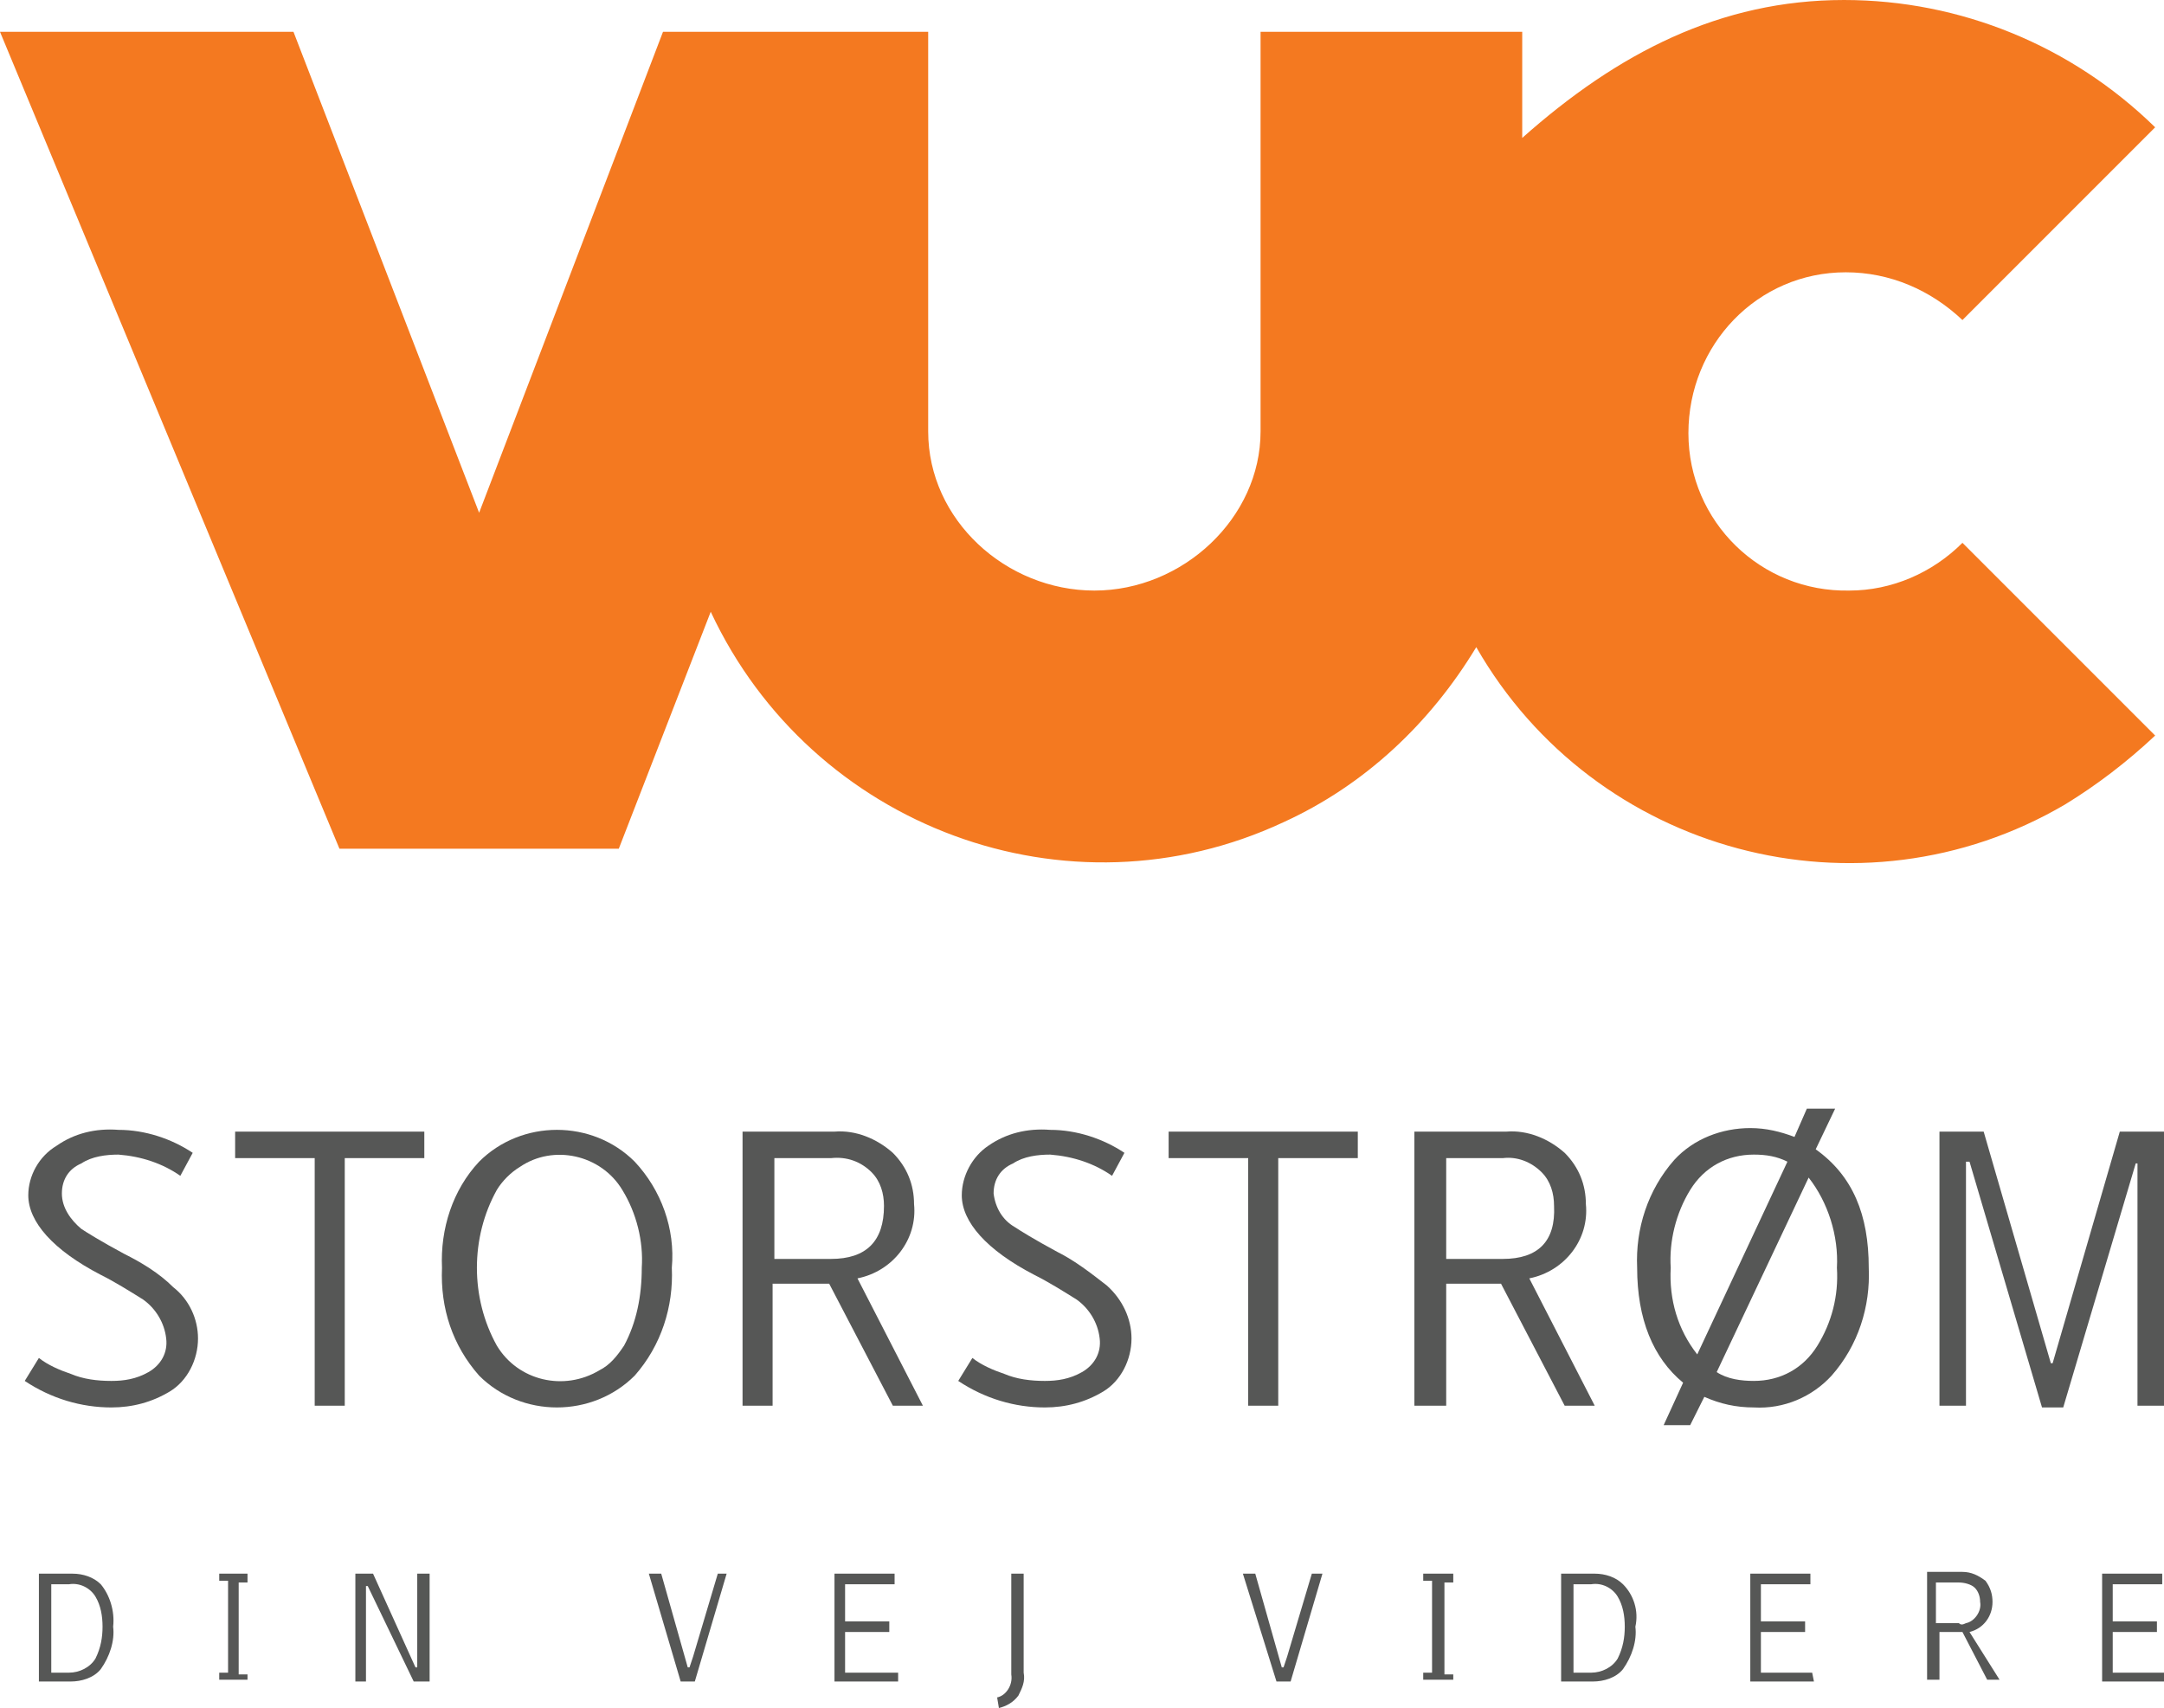 <?xml version="1.0" encoding="utf-8"?>
<!-- Generator: Adobe Illustrator 24.2.1, SVG Export Plug-In . SVG Version: 6.00 Build 0)  -->
<svg version="1.1" id="storstøm" xmlns="http://www.w3.org/2000/svg" xmlns:xlink="http://www.w3.org/1999/xlink" x="0px" y="0px"
	 viewBox="0 0 122.4 96.6" style="enable-background:new 0 0 122.4 96.6;" xml:space="preserve">
<style type="text/css">
	.st0{fill:#F47920;}
	.st1{fill:#565756;}
</style>
<path class="st0" d="M104.6,33.4c-5,0.1-9.1-3.9-9.1-8.9s3.9-9.1,8.9-9.1c2.5,0,4.8,1,6.6,2.7l10.9-10.9c-4.7-4.6-11-7.2-17.6-7.2
	c-7,0-12.8,3-18.2,7.8V1.8H71.3v22.6c0,4.9-4.4,9-9.4,9s-9.4-4-9.4-9V1.8H37.5L27.1,29L16.6,1.8H0L19.2,48H35l5.2-13.4
	c5.7,12.2,20.2,17.6,32.4,11.9c4.6-2.1,8.3-5.6,10.9-9.9c6.7,11.7,21.7,15.7,33.3,8.9c1.8-1.1,3.5-2.4,5.1-3.9l-10.9-10.9
	C109.3,32.4,107,33.4,104.6,33.4z"/>
<path class="st1" d="M11.2,75.7c0,1.2-0.6,2.4-1.6,3c-1,0.6-2.1,0.9-3.3,0.9c-1.7,0-3.4-0.5-4.9-1.5l0.8-1.3
	c0.5,0.4,1.2,0.7,1.8,0.9c0.7,0.3,1.5,0.4,2.3,0.4c0.7,0,1.4-0.1,2.1-0.5c0.7-0.4,1.1-1.1,1-1.9c-0.1-0.9-0.6-1.7-1.3-2.2
	c-0.8-0.5-1.6-1-2.4-1.4c-2.7-1.4-4.1-3-4.1-4.5c0-1.1,0.6-2.2,1.6-2.8c1-0.7,2.2-1,3.5-0.9c1.5,0,3,0.5,4.2,1.3l-0.7,1.3
	c-1-0.7-2.2-1.1-3.5-1.2c-0.7,0-1.5,0.1-2.1,0.5c-0.7,0.3-1.1,0.9-1.1,1.7C3.5,68.3,4,69,4.6,69.5c0.3,0.2,1.1,0.7,2.4,1.4
	C8,71.4,9,72,9.8,72.8C10.7,73.5,11.2,74.6,11.2,75.7z"/>
<path class="st1" d="M24,65.5h-4.5v14h-1.7v-14h-4.5V64H24V65.5L24,65.5z"/>
<path class="st1" d="M38,71.7c0.1,2.2-0.6,4.4-2.1,6.1c-2.4,2.4-6.4,2.4-8.8,0c-1.5-1.7-2.2-3.8-2.1-6.1c-0.1-2.2,0.6-4.4,2.1-6
	c2.4-2.4,6.4-2.4,8.8,0C37.4,67.3,38.2,69.5,38,71.7z M36.3,71.7c0.1-1.5-0.3-3.1-1.1-4.4c-1.2-2-3.9-2.6-5.8-1.3
	c-0.5,0.3-1,0.8-1.3,1.3c-1.5,2.7-1.5,6.1,0,8.8c1.2,2,3.8,2.6,5.8,1.4c0.6-0.3,1-0.8,1.4-1.4C36,74.8,36.3,73.3,36.3,71.7z"/>
<path class="st1" d="M52.2,79.5h-1.7l-3.6-6.9h-3.2v6.9h-1.7V64h5.2c1.2-0.1,2.4,0.4,3.3,1.2c0.8,0.8,1.2,1.8,1.2,2.9
	c0.2,2-1.2,3.8-3.2,4.2L52.2,79.5z M50,68.2c0-0.7-0.2-1.4-0.7-1.9c-0.6-0.6-1.4-0.9-2.3-0.8h-3.2v5.7H47C49,71.2,50,70.2,50,68.2
	L50,68.2z"/>
<path class="st1" d="M64,75.7c0,1.2-0.6,2.4-1.6,3c-1,0.6-2.1,0.9-3.3,0.9c-1.7,0-3.4-0.5-4.9-1.5l0.8-1.3c0.5,0.4,1.2,0.7,1.8,0.9
	c0.7,0.3,1.5,0.4,2.3,0.4c0.7,0,1.4-0.1,2.1-0.5c0.7-0.4,1.1-1.1,1-1.9c-0.1-0.9-0.6-1.7-1.3-2.2c-0.8-0.5-1.6-1-2.4-1.4
	c-2.7-1.4-4.1-3-4.1-4.5c0-1.1,0.6-2.2,1.5-2.8c1-0.7,2.2-1,3.5-0.9c1.5,0,3,0.5,4.2,1.3l-0.7,1.3c-1-0.7-2.2-1.1-3.5-1.2
	c-0.7,0-1.5,0.1-2.1,0.5c-0.7,0.3-1.1,0.9-1.1,1.7c0.1,0.8,0.5,1.5,1.2,1.9c0.3,0.2,1.1,0.7,2.4,1.4c1,0.5,1.9,1.2,2.8,1.9
	C63.5,73.5,64,74.6,64,75.7z"/>
<path class="st1" d="M76.8,65.5h-4.5v14h-1.7v-14h-4.5V64h10.7V65.5L76.8,65.5z"/>
<path class="st1" d="M90.2,79.5h-1.7l-3.6-6.9h-3.1v6.9H80V64h5.2c1.2-0.1,2.4,0.4,3.3,1.2c0.8,0.8,1.2,1.8,1.2,2.9
	c0.2,2-1.2,3.8-3.2,4.2L90.2,79.5z M87.9,68.2c0-0.7-0.2-1.4-0.7-1.9c-0.6-0.6-1.4-0.9-2.2-0.8h-3.2v5.7H85
	C87,71.2,88,70.2,87.9,68.2L87.9,68.2z"/>
<path class="st1" d="M105.7,71.7c0.1,2.2-0.6,4.4-2.1,6.1c-1.1,1.2-2.7,1.9-4.4,1.8c-1,0-1.9-0.2-2.8-0.6l-0.8,1.6h-1.5l1.1-2.4
	c-1.7-1.4-2.6-3.6-2.6-6.5c-0.1-2.2,0.6-4.4,2.1-6.1c1.1-1.2,2.7-1.8,4.3-1.8c0.9,0,1.7,0.2,2.5,0.5l0.7-1.6h1.6l-1.1,2.3
	C104.8,66.5,105.7,68.7,105.7,71.7z M101.1,65.7c-0.6-0.3-1.2-0.4-1.9-0.4c-1.5,0-2.8,0.7-3.6,2c-0.8,1.3-1.2,2.9-1.1,4.4
	c-0.1,1.8,0.4,3.5,1.5,4.9L101.1,65.7z M103.9,71.7c0.1-1.8-0.5-3.7-1.6-5.1l-5.2,11c0.6,0.4,1.4,0.5,2.1,0.5c1.5,0,2.8-0.7,3.6-2
	C103.6,74.8,104,73.3,103.9,71.7z"/>
<path class="st1" d="M122.4,79.5h-1.5V65.8h-0.1l-4.1,13.8h-1.2l-4.1-13.9h-0.2v13.8h-1.5V64h2.5l3.8,13.1h0.1l3.8-13.1h2.5
	L122.4,79.5L122.4,79.5L122.4,79.5z"/>
<path class="st1" d="M122.4,94.6h-2.9v-2.3h2.5v-0.6h-2.5v-2.1h2.8V89h-3.4v6.1h3.6L122.4,94.6L122.4,94.6L122.4,94.6z M110.8,91.8
	h-1.3v-2.3h1.3c0.3,0,0.7,0.1,0.9,0.3c0.2,0.2,0.3,0.5,0.3,0.8c0.1,0.5-0.3,1.1-0.8,1.2C111,91.9,110.9,91.9,110.8,91.8 M111.4,92.3
	c0.8-0.2,1.3-0.9,1.3-1.7c0-0.4-0.1-0.8-0.4-1.2c-0.4-0.3-0.8-0.5-1.3-0.5h-2v6.1h0.7v-2.7h1.3l1.4,2.7h0.7L111.4,92.3z M102.5,94.6
	h-2.9v-2.3h2.5v-0.6h-2.5v-2.1h2.8V89h-3.4v6.1h3.6L102.5,94.6L102.5,94.6z M91.5,93.8c-0.3,0.5-0.9,0.8-1.5,0.8h-1v-5h1
	c0.6-0.1,1.2,0.2,1.5,0.7c0.3,0.5,0.4,1.1,0.4,1.7C91.9,92.6,91.8,93.2,91.5,93.8 M91.8,89.6c-0.4-0.4-1-0.6-1.6-0.6h-1.9v6.1h1.8
	c0.6,0,1.3-0.2,1.7-0.7c0.5-0.7,0.8-1.6,0.7-2.4C92.7,91.1,92.4,90.2,91.8,89.6 M82.2,94.7h-0.5v-5.2h0.5V89h-1.7v0.4H81v5.2h-0.5
	v0.4h1.7V94.7L82.2,94.7L82.2,94.7z M74.2,89l-1.4,4.7l-0.2,0.6h-0.1L71,89h-0.7l1.9,6.1H73l1.8-6.1L74.2,89L74.2,89z M57.9,89h-0.7
	v5.7c0.1,0.6-0.3,1.2-0.8,1.3c0,0,0,0,0,0l0.1,0.6c0.4-0.1,0.8-0.3,1.1-0.7c0.2-0.4,0.4-0.8,0.3-1.3L57.9,89L57.9,89z M50.8,94.6h-3
	v-2.3h2.5v-0.6h-2.5v-2.1h2.8V89h-3.4v6.1h3.6L50.8,94.6L50.8,94.6L50.8,94.6z M40.6,89l-1.4,4.7L39,94.3h-0.1L37.4,89h-0.7l1.8,6.1
	h0.8l1.8-6.1H40.6L40.6,89z M24.3,89h-0.7v5.3h-0.1L21.1,89h-1v6.1h0.6v-5.4h0.1l2.6,5.4h0.9L24.3,89L24.3,89L24.3,89z M14,94.7
	h-0.5v-5.2h0.5V89h-1.6v0.4h0.5v5.2h-0.5v0.4h1.6L14,94.7L14,94.7z M5.4,93.8c-0.3,0.5-0.9,0.8-1.5,0.8h-1v-5h1
	c0.6-0.1,1.2,0.2,1.5,0.7c0.3,0.5,0.4,1.1,0.4,1.7C5.8,92.6,5.7,93.2,5.4,93.8 M5.7,89.6c-0.4-0.4-1-0.6-1.6-0.6H2.2v6.1H4
	c0.6,0,1.3-0.2,1.7-0.7c0.5-0.7,0.8-1.6,0.7-2.4C6.5,91.1,6.2,90.2,5.7,89.6"/>
</svg>
